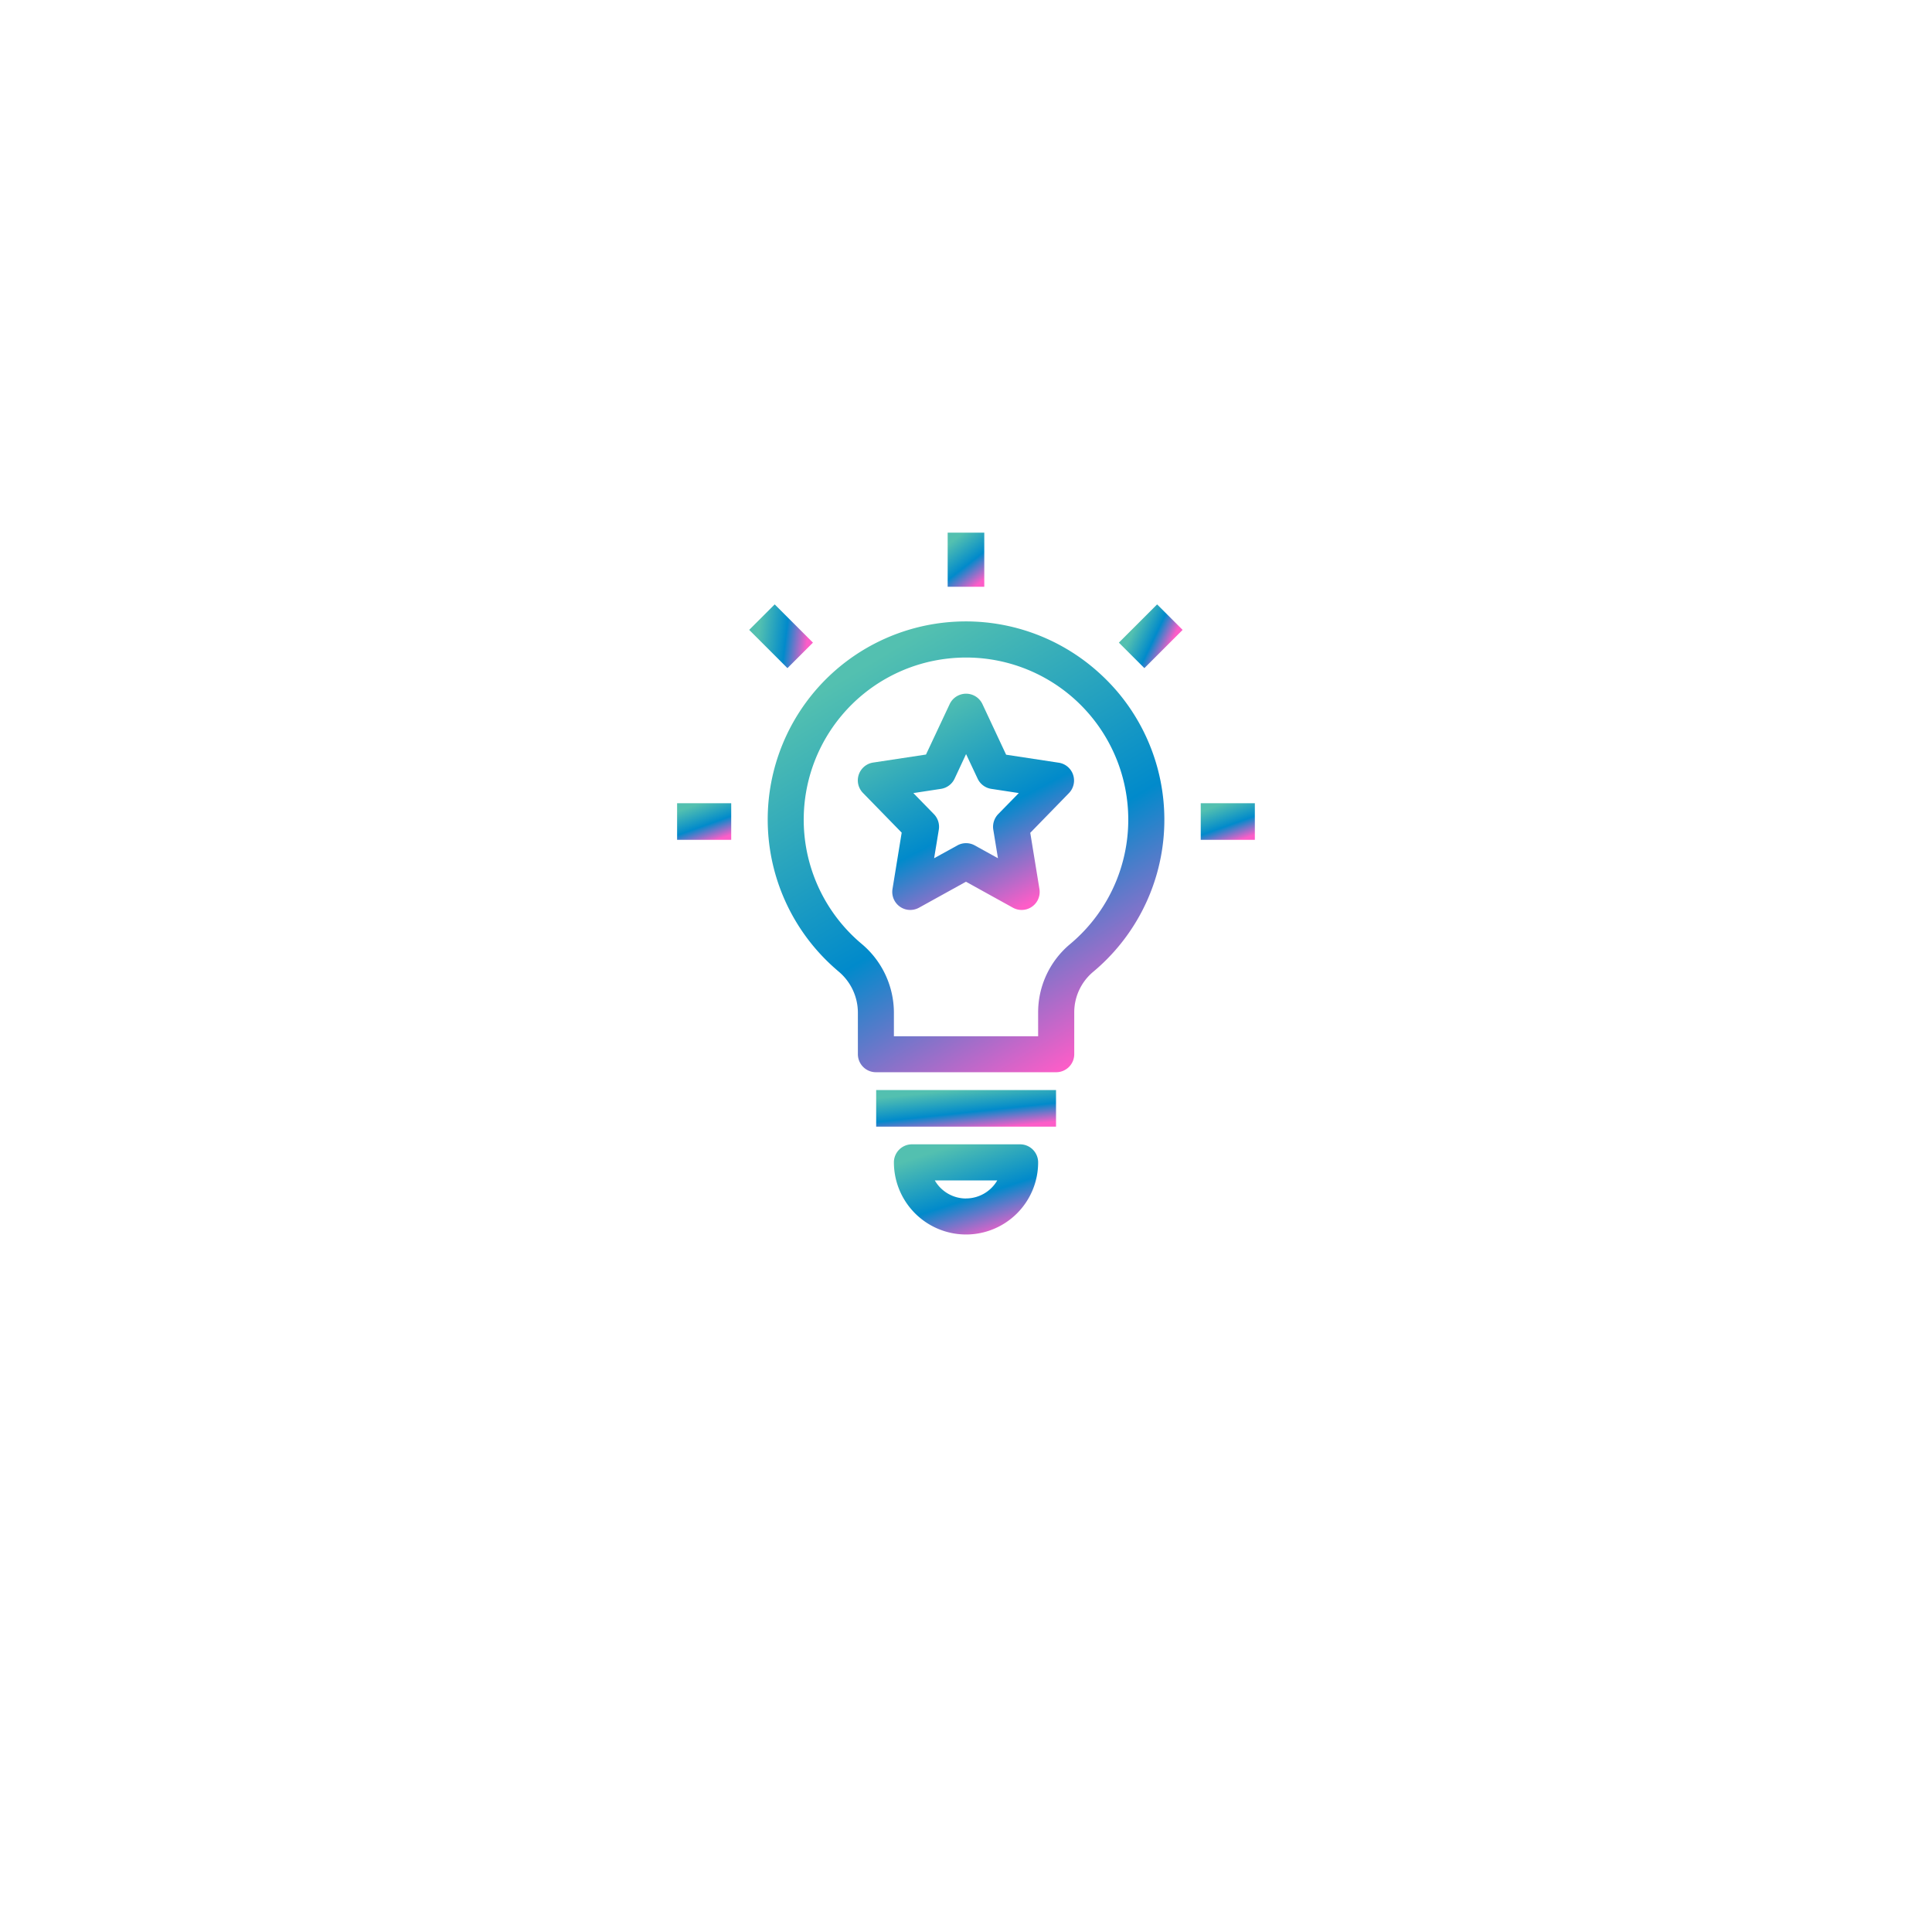 <svg xmlns="http://www.w3.org/2000/svg" xmlns:xlink="http://www.w3.org/1999/xlink" width="107" height="107" viewBox="0 0 107 107">
  <defs>
    <filter id="Rectangle_16562" x="0" y="0" width="107" height="107" filterUnits="userSpaceOnUse">
      <feOffset dy="4" input="SourceAlpha"/>
      <feGaussianBlur stdDeviation="6.5" result="blur"/>
      <feFlood flood-color="#dce1e5"/>
      <feComposite operator="in" in2="blur"/>
      <feComposite in="SourceGraphic"/>
    </filter>
    <linearGradient id="linear-gradient" x1="0.281" y1="0.08" x2="0.758" y2="0.987" gradientUnits="objectBoundingBox">
      <stop offset="0" stop-color="#53c0b0"/>
      <stop offset="0.561" stop-color="#018acb"/>
      <stop offset="1" stop-color="#fd5dc8"/>
    </linearGradient>
  </defs>
  <g id="Group_61356" data-name="Group 61356" transform="translate(-140.5 -5191.5)">
    <g id="Group_59061" data-name="Group 59061" transform="translate(0 -929)">
      <g transform="matrix(1, 0, 0, 1, 140.5, 6120.5)" filter="url(#Rectangle_16562)">
        <rect id="Rectangle_16562-2" data-name="Rectangle 16562" width="68" height="68" rx="5" transform="translate(19.5 15.5)" fill="#fff"/>
      </g>
    </g>
    <g id="Group_61355" data-name="Group 61355" transform="translate(192.924 5219.748)">
      <path id="Path_98605" data-name="Path 98605" d="M5.341,5.977h0a10.98,10.98,0,0,0-15.5.836,10.982,10.982,0,0,0,.838,15.5c.092.082.185.164.279.244a2.975,2.975,0,0,1,1.072,2.287v2.294a1,1,0,0,0,1,1H3.013a1,1,0,0,0,1-1V24.848a2.927,2.927,0,0,1,1.041-2.264A10.969,10.969,0,0,0,6.464,7.136,11.145,11.145,0,0,0,5.341,5.977ZM3.772,21.051h0a4.927,4.927,0,0,0-1.759,3.8v1.295H-5.975V24.848a4.981,4.981,0,0,0-1.782-3.815A8.976,8.976,0,0,1-8.874,8.387,8.979,8.979,0,0,1-3.009,5.231a8.98,8.98,0,0,1,9.954,7.883A8.976,8.976,0,0,1,3.772,21.051Z" transform="translate(3.058 2.997)" fill="url(#linear-gradient)"/>
      <rect id="Rectangle_16757" data-name="Rectangle 16757" width="9.961" height="2.027" transform="translate(-3.899 32.122)" fill="url(#linear-gradient)"/>
      <path id="Path_98606" data-name="Path 98606" d="M-3.247,14.466H-9.24a1,1,0,0,0-1,1v0A4,4,0,0,0-6.246,19.46a3.994,3.994,0,0,0,3.994-3.994A1,1,0,0,0-3.247,14.466Zm-3,3h0a2,2,0,0,1-1.728-1h3.458A2,2,0,0,1-6.246,17.463Z" transform="translate(7.323 20.662)" fill="url(#linear-gradient)"/>
      <rect id="Rectangle_16758" data-name="Rectangle 16758" width="2.027" height="2.997" transform="translate(0.061 1.252)" fill="url(#linear-gradient)"/>
      <rect id="Rectangle_16759" data-name="Rectangle 16759" width="2.997" height="2.027" transform="translate(14.076 16.237)" fill="url(#linear-gradient)"/>
      <rect id="Rectangle_16760" data-name="Rectangle 16760" width="2.997" height="2.027" transform="translate(-14.924 16.237)" fill="url(#linear-gradient)"/>
      <rect id="Rectangle_16761" data-name="Rectangle 16761" width="1.997" height="2.995" transform="translate(-10.931 6.637) rotate(-45.002)" fill="url(#linear-gradient)"/>
      <rect id="Rectangle_16762" data-name="Rectangle 16762" width="2.995" height="1.997" transform="matrix(0.707, -0.707, 0.707, 0.707, 9.543, 7.343)" fill="url(#linear-gradient)"/>
      <path id="Path_98607" data-name="Path 98607" d="M.115,8.553h0l-2.922-.444L-4.122,5.3A1,1,0,0,0-5.45,4.825,1,1,0,0,0-5.93,5.3l-1.315,2.8-2.928.444a1,1,0,0,0-.836,1.138,1.017,1.017,0,0,0,.272.543l2.146,2.2L-9.1,15.549a1,1,0,0,0,.828,1.146,1.012,1.012,0,0,0,.641-.113l2.6-1.438,2.6,1.438a1,1,0,0,0,1.359-.392,1,1,0,0,0,.11-.643l-.508-3.112,2.143-2.2a1,1,0,0,0-.018-1.41A.99.99,0,0,0,.115,8.553ZM-3.246,11.4a1.011,1.011,0,0,0-.272.859l.259,1.584-1.284-.71a.992.992,0,0,0-.964,0l-1.287.71.259-1.584a1,1,0,0,0-.272-.859l-1.138-1.166L-6.412,10a1,1,0,0,0,.751-.564l.636-1.361.641,1.361A1,1,0,0,0-3.633,10l1.528.233Z" transform="translate(6.105 5.441)" fill="url(#linear-gradient)"/>
    </g>
  </g>
</svg>
